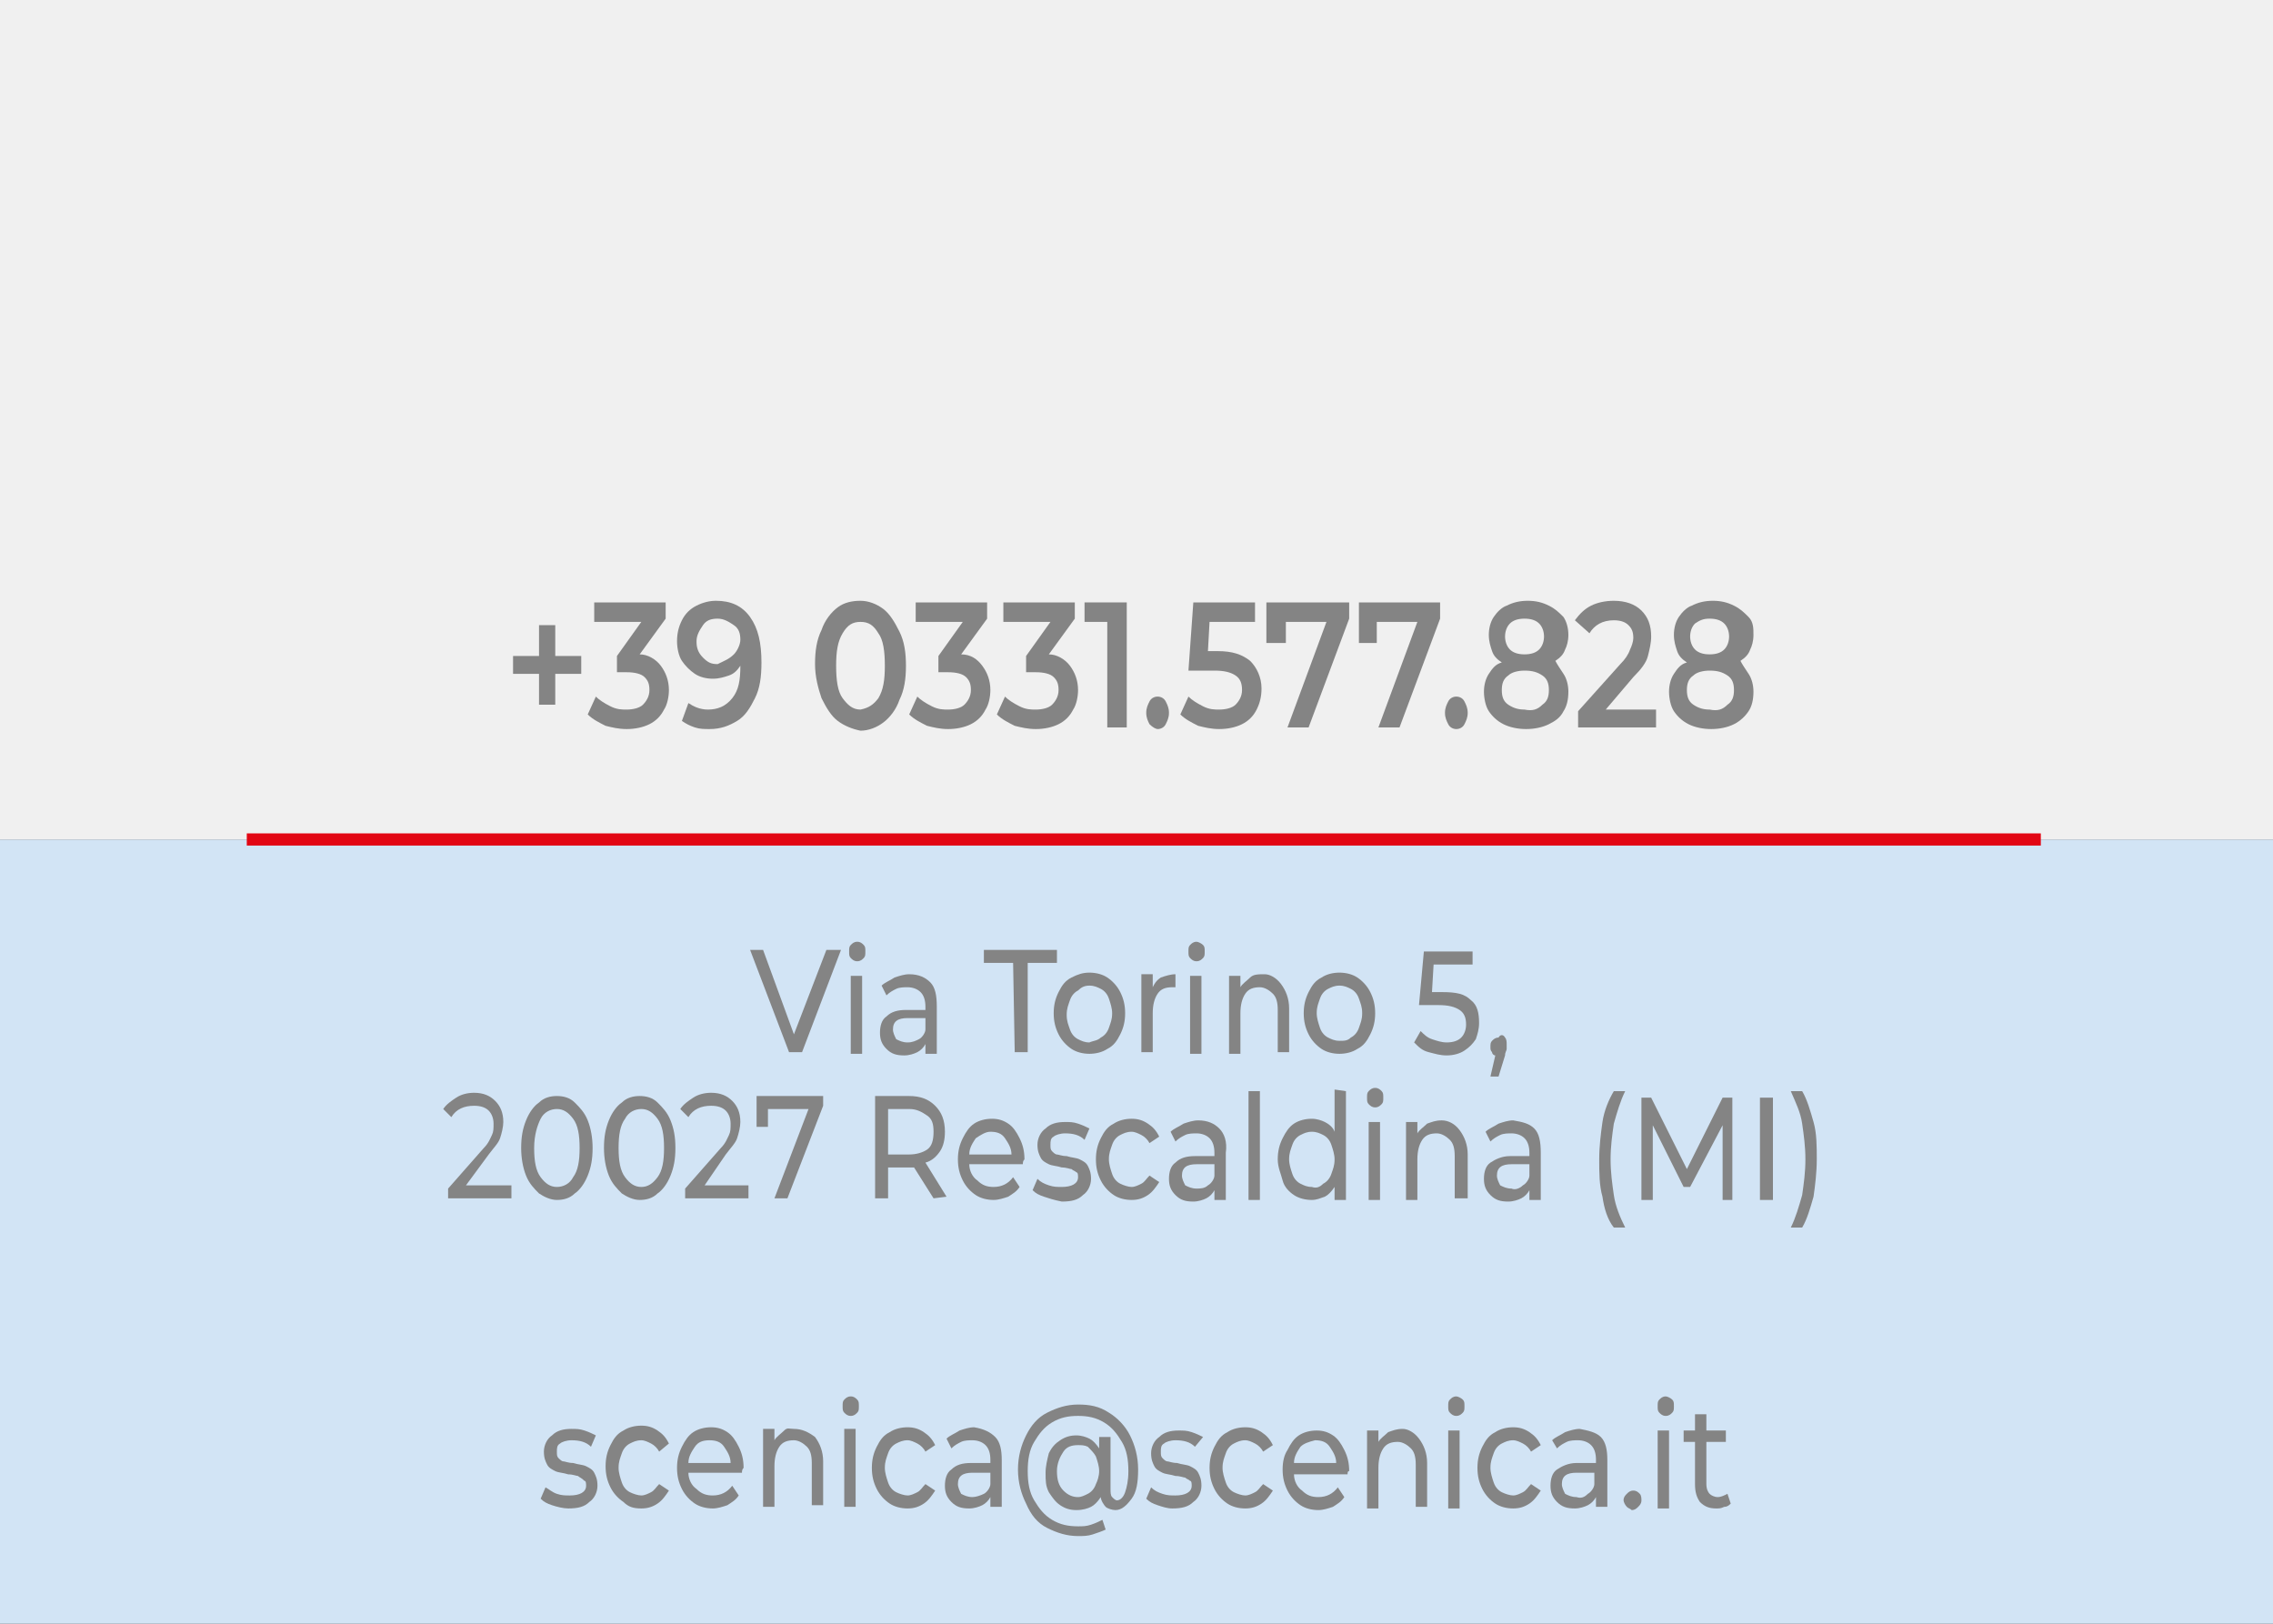 <?xml version="1.0" encoding="utf-8"?>
<!-- Generator: Adobe Illustrator 23.0.1, SVG Export Plug-In . SVG Version: 6.00 Build 0)  -->
<svg version="1.1" id="Livello_1" xmlns="http://www.w3.org/2000/svg" xmlns:xlink="http://www.w3.org/1999/xlink" x="0px" y="0px"
	 viewBox="0 0 140 100" style="enable-background:new 0 0 140 100;" xml:space="preserve">
<rect x="0" y="0" width="140" height="100" fill="#333333" stroke="none"/>
<style type="text/css">
	.st0{fill:#D2E4F5;}
	.st1{fill:#F0F0F0;}
	.st2{fill:none;stroke:#E20613;stroke-width:0.75;stroke-miterlimit:10;}
	.st3{enable-background:new    ;}
	.st4{fill:#848484;}
</style>
<g>
	<g>
		<rect y="51.7" class="st0" width="140" height="48.3"/>
		<rect class="st1" width="140" height="51.7"/>
		<line class="st2" x1="15.2" y1="51.7" x2="125.7" y2="51.7"/>
	</g>
</g>
<g>
	<g>
		<g class="st3">
			<path class="st4" d="M51.8,58.5l-2.4,6.3h-0.8l-2.4-6.3H47l1.9,5.2l2-5.2C50.9,58.5,51.8,58.5,51.8,58.5z"/>
			<path class="st4" d="M52.4,59c-0.1-0.1-0.1-0.2-0.1-0.4s0-0.3,0.1-0.4c0.1-0.1,0.2-0.2,0.4-0.2s0.3,0.1,0.4,0.2s0.1,0.2,0.1,0.4
				s0,0.3-0.1,0.4s-0.2,0.2-0.4,0.2S52.5,59.1,52.4,59z M52.4,60.1h0.7v4.8h-0.7V60.1z"/>
			<path class="st4" d="M57.3,60.5c0.3,0.3,0.4,0.8,0.4,1.5v2.9H57v-0.6c-0.1,0.2-0.3,0.4-0.5,0.5S56,65,55.7,65
				c-0.5,0-0.8-0.1-1.1-0.4s-0.4-0.6-0.4-1s0.1-0.8,0.4-1c0.3-0.3,0.7-0.4,1.2-0.4H57V62c0-0.4-0.1-0.7-0.3-0.9s-0.5-0.3-0.8-0.3
				c-0.2,0-0.5,0-0.7,0.1s-0.4,0.2-0.6,0.4l-0.3-0.6c0.2-0.2,0.5-0.3,0.8-0.5c0.3-0.1,0.6-0.2,0.9-0.2C56.6,60,57,60.2,57.3,60.5z
				 M56.6,64c0.2-0.1,0.4-0.4,0.4-0.6v-0.7h-1.1c-0.6,0-0.9,0.2-0.9,0.7c0,0.2,0.1,0.4,0.2,0.6c0.2,0.1,0.4,0.2,0.7,0.2
				S56.4,64.1,56.6,64z"/>
			<path class="st4" d="M62.4,59.3h-1.8v-0.8h4.5v0.8h-1.8v5.5h-0.8L62.4,59.3z"/>
			<path class="st4" d="M66,64.6c-0.3-0.2-0.6-0.5-0.8-0.9c-0.2-0.4-0.3-0.8-0.3-1.3s0.1-0.9,0.3-1.3s0.4-0.7,0.8-0.9
				s0.7-0.3,1.1-0.3s0.8,0.1,1.1,0.3c0.3,0.2,0.6,0.5,0.8,0.9s0.3,0.8,0.3,1.3s-0.1,0.9-0.3,1.3c-0.2,0.4-0.4,0.7-0.8,0.9
				c-0.3,0.2-0.7,0.3-1.1,0.3S66.3,64.8,66,64.6z M67.8,63.9c0.2-0.1,0.4-0.3,0.5-0.6s0.2-0.5,0.2-0.9c0-0.3-0.1-0.6-0.2-0.9
				c-0.1-0.3-0.3-0.5-0.5-0.6s-0.4-0.2-0.7-0.2s-0.5,0.1-0.7,0.3c-0.2,0.1-0.4,0.3-0.5,0.6s-0.2,0.5-0.2,0.9s0.1,0.6,0.2,0.9
				s0.3,0.5,0.5,0.6s0.4,0.2,0.7,0.2C67.3,64.1,67.6,64.1,67.8,63.9z"/>
			<path class="st4" d="M71.5,60.2c0.3-0.1,0.6-0.2,0.9-0.2v0.8c0,0-0.1,0-0.2,0c-0.4,0-0.7,0.1-0.9,0.4S71,61.9,71,62.4v2.4h-0.7
				V60H71v0.8C71.1,60.6,71.2,60.4,71.5,60.2z"/>
			<path class="st4" d="M73.3,59c-0.1-0.1-0.1-0.2-0.1-0.4s0-0.3,0.1-0.4c0.1-0.1,0.2-0.2,0.4-0.2c0.1,0,0.3,0.1,0.4,0.2
				c0.1,0.1,0.1,0.2,0.1,0.4s0,0.3-0.1,0.4s-0.2,0.2-0.4,0.2S73.4,59.1,73.3,59z M73.3,60.1H74v4.8h-0.7V60.1z"/>
			<path class="st4" d="M78.9,60.6c0.3,0.4,0.5,0.9,0.5,1.5v2.7h-0.7v-2.6c0-0.5-0.1-0.8-0.3-1c-0.2-0.2-0.5-0.4-0.8-0.4
				c-0.4,0-0.7,0.1-0.9,0.4c-0.2,0.3-0.3,0.7-0.3,1.2v2.5h-0.7v-4.8h0.7v0.7c0.1-0.2,0.4-0.4,0.6-0.6s0.5-0.2,0.9-0.2
				C78.2,60,78.6,60.2,78.9,60.6z"/>
			<path class="st4" d="M81.4,64.6c-0.3-0.2-0.6-0.5-0.8-0.9s-0.3-0.8-0.3-1.3s0.1-0.9,0.3-1.3c0.2-0.4,0.4-0.7,0.8-0.9
				c0.3-0.2,0.7-0.3,1.1-0.3s0.8,0.1,1.1,0.3s0.6,0.5,0.8,0.9c0.2,0.4,0.3,0.8,0.3,1.3s-0.1,0.9-0.3,1.3c-0.2,0.4-0.4,0.7-0.8,0.9
				c-0.3,0.2-0.7,0.3-1.1,0.3S81.7,64.8,81.4,64.6z M83.2,63.9c0.2-0.1,0.4-0.3,0.5-0.6s0.2-0.5,0.2-0.9s-0.1-0.6-0.2-0.9
				c-0.1-0.3-0.3-0.5-0.5-0.6s-0.4-0.2-0.7-0.2s-0.5,0.1-0.7,0.2c-0.2,0.1-0.4,0.3-0.5,0.6s-0.2,0.5-0.2,0.9c0,0.3,0.1,0.6,0.2,0.9
				s0.3,0.5,0.5,0.6s0.4,0.2,0.7,0.2S83,64.1,83.2,63.9z"/>
			<path class="st4" d="M90.6,61.6c0.4,0.3,0.5,0.8,0.5,1.4c0,0.4-0.1,0.7-0.2,1c-0.2,0.3-0.4,0.5-0.7,0.7c-0.3,0.2-0.7,0.3-1.1,0.3
				s-0.7-0.1-1.1-0.2s-0.6-0.3-0.9-0.6l0.4-0.7c0.2,0.2,0.4,0.4,0.7,0.5c0.3,0.1,0.6,0.2,0.9,0.2c0.4,0,0.7-0.1,0.9-0.3
				c0.2-0.2,0.3-0.5,0.3-0.8c0-0.4-0.1-0.7-0.4-0.9s-0.7-0.3-1.3-0.3h-1.2l0.3-3.3h3v0.8h-2.4l-0.1,1.7h0.6
				C89.7,61.1,90.2,61.2,90.6,61.6z"/>
			<path class="st4" d="M92.7,63.9c0.1,0.1,0.1,0.3,0.1,0.4s0,0.2,0,0.3s-0.1,0.2-0.1,0.4l-0.4,1.3h-0.5l0.3-1.3
				c-0.1,0-0.2-0.1-0.2-0.2c-0.1-0.1-0.1-0.2-0.1-0.3c0-0.2,0-0.3,0.1-0.4s0.2-0.2,0.4-0.2C92.4,63.7,92.6,63.7,92.7,63.9z"/>
		</g>
		<g class="st3">
			<path class="st4" d="M31.5,73v0.8h-3.9v-0.6l2.2-2.5c0.3-0.3,0.4-0.6,0.5-0.8c0.1-0.2,0.1-0.4,0.1-0.7c0-0.3-0.1-0.6-0.3-0.8
				c-0.2-0.2-0.5-0.3-0.9-0.3c-0.6,0-1.1,0.2-1.4,0.7l-0.5-0.5c0.2-0.3,0.5-0.5,0.8-0.7s0.7-0.3,1.1-0.3c0.6,0,1,0.2,1.3,0.5
				s0.5,0.7,0.5,1.3c0,0.3-0.1,0.7-0.2,1s-0.4,0.6-0.7,1L28.7,73H31.5z"/>
			<path class="st4" d="M33.2,73.5c-0.3-0.3-0.6-0.6-0.8-1.1s-0.3-1.1-0.3-1.7c0-0.7,0.1-1.2,0.3-1.7s0.5-0.9,0.8-1.1
				c0.3-0.3,0.7-0.4,1.1-0.4c0.4,0,0.8,0.1,1.1,0.4s0.6,0.6,0.8,1.1s0.3,1.1,0.3,1.7c0,0.7-0.1,1.2-0.3,1.7s-0.5,0.9-0.8,1.1
				c-0.3,0.3-0.7,0.4-1.1,0.4S33.5,73.7,33.2,73.5z M35.3,72.5c0.3-0.4,0.4-1,0.4-1.8s-0.1-1.4-0.4-1.8s-0.6-0.6-1-0.6
				s-0.8,0.2-1,0.6s-0.4,1-0.4,1.8s0.1,1.4,0.4,1.8s0.6,0.6,1,0.6C34.7,73.1,35.1,72.9,35.3,72.5z"/>
			<path class="st4" d="M38.3,73.5c-0.3-0.3-0.6-0.6-0.8-1.1s-0.3-1.1-0.3-1.7c0-0.7,0.1-1.2,0.3-1.7s0.5-0.9,0.8-1.1
				c0.3-0.3,0.7-0.4,1.1-0.4c0.4,0,0.8,0.1,1.1,0.4s0.6,0.6,0.8,1.1s0.3,1,0.3,1.7s-0.1,1.2-0.3,1.7s-0.5,0.9-0.8,1.1
				c-0.3,0.3-0.7,0.4-1.1,0.4S38.6,73.7,38.3,73.5z M40.5,72.5c0.3-0.4,0.4-1,0.4-1.8s-0.1-1.4-0.4-1.8c-0.3-0.4-0.6-0.6-1-0.6
				s-0.8,0.2-1,0.6c-0.3,0.4-0.4,1-0.4,1.8s0.1,1.4,0.4,1.8c0.3,0.4,0.6,0.6,1,0.6C39.9,73.1,40.2,72.9,40.5,72.5z"/>
			<path class="st4" d="M46.1,73v0.8h-3.9v-0.6l2.2-2.5c0.3-0.3,0.4-0.6,0.5-0.8c0.1-0.2,0.1-0.4,0.1-0.7c0-0.3-0.1-0.6-0.3-0.8
				c-0.2-0.2-0.5-0.3-0.9-0.3c-0.6,0-1.1,0.2-1.4,0.7l-0.5-0.5c0.2-0.3,0.5-0.5,0.8-0.7s0.7-0.3,1.1-0.3c0.6,0,1,0.2,1.3,0.5
				s0.5,0.7,0.5,1.3c0,0.3-0.1,0.7-0.2,1c-0.1,0.3-0.4,0.6-0.7,1L43.4,73H46.1z"/>
			<path class="st4" d="M50.7,67.5v0.6l-2.2,5.7h-0.8l2.1-5.5h-2.5v1.1h-0.7v-1.9L50.7,67.5z"/>
			<path class="st4" d="M57.5,73.8l-1.2-1.9c-0.1,0-0.3,0-0.3,0h-1.3v1.9h-0.8v-6.3H56c0.7,0,1.2,0.2,1.6,0.6s0.6,0.9,0.6,1.6
				c0,0.5-0.1,0.9-0.3,1.2c-0.2,0.3-0.5,0.6-0.9,0.7l1.3,2.1L57.5,73.8z M57.1,70.8c0.3-0.2,0.4-0.6,0.4-1.1s-0.1-0.8-0.4-1
				c-0.3-0.2-0.6-0.4-1.1-0.4h-1.3v2.8H56C56.4,71.1,56.8,71,57.1,70.8z"/>
			<path class="st4" d="M63,71.7h-3.3c0,0.4,0.2,0.8,0.5,1c0.3,0.3,0.6,0.4,1,0.4c0.5,0,0.9-0.2,1.2-0.6l0.4,0.6
				c-0.2,0.3-0.4,0.4-0.7,0.6c-0.3,0.1-0.6,0.2-0.9,0.2c-0.4,0-0.8-0.1-1.1-0.3c-0.3-0.2-0.6-0.5-0.8-0.9S59,71.9,59,71.4
				s0.1-0.9,0.3-1.3s0.4-0.7,0.7-0.9c0.3-0.2,0.7-0.3,1.1-0.3s0.7,0.1,1,0.3c0.3,0.2,0.5,0.5,0.7,0.9s0.3,0.8,0.3,1.3
				C63,71.5,63,71.6,63,71.7z M60.1,70.1c-0.2,0.3-0.4,0.6-0.4,1h2.6c0-0.4-0.2-0.7-0.4-1s-0.5-0.4-0.9-0.4
				C60.7,69.7,60.4,69.9,60.1,70.1z"/>
			<path class="st4" d="M64.3,73.7c-0.3-0.1-0.5-0.2-0.7-0.4l0.3-0.7c0.2,0.2,0.4,0.3,0.7,0.4c0.3,0.1,0.5,0.1,0.8,0.1
				c0.6,0,1-0.2,1-0.6c0-0.1,0-0.3-0.1-0.3c-0.1-0.1-0.2-0.1-0.3-0.2c-0.1,0-0.3-0.1-0.6-0.1c-0.3-0.1-0.6-0.1-0.8-0.2
				s-0.4-0.2-0.5-0.4c-0.1-0.2-0.2-0.4-0.2-0.8s0.2-0.8,0.5-1c0.3-0.3,0.7-0.4,1.2-0.4c0.3,0,0.5,0,0.8,0.1s0.5,0.2,0.7,0.3
				l-0.3,0.7c-0.3-0.3-0.7-0.4-1.2-0.4c-0.3,0-0.6,0.1-0.7,0.2c-0.2,0.1-0.2,0.3-0.2,0.5s0,0.3,0.1,0.4s0.2,0.2,0.3,0.2
				c0.1,0,0.3,0.1,0.6,0.1c0.3,0.1,0.6,0.1,0.8,0.2c0.2,0.1,0.4,0.2,0.5,0.4s0.2,0.4,0.2,0.8s-0.2,0.8-0.5,1
				C66.4,73.9,66,74,65.4,74C64.9,73.9,64.6,73.8,64.3,73.7z"/>
			<path class="st4" d="M68.6,73.6c-0.3-0.2-0.6-0.5-0.8-0.9c-0.2-0.4-0.3-0.8-0.3-1.3s0.1-0.9,0.3-1.3c0.2-0.4,0.4-0.7,0.8-0.9
				c0.3-0.2,0.7-0.3,1.1-0.3s0.7,0.1,1,0.3c0.3,0.2,0.5,0.4,0.7,0.8l-0.6,0.4c-0.1-0.2-0.3-0.4-0.5-0.5s-0.4-0.2-0.6-0.2
				c-0.3,0-0.5,0.1-0.7,0.2s-0.4,0.3-0.5,0.6c-0.1,0.3-0.2,0.5-0.2,0.9c0,0.3,0.1,0.6,0.2,0.9s0.3,0.5,0.5,0.6s0.5,0.2,0.7,0.2
				s0.4-0.1,0.6-0.2s0.3-0.3,0.5-0.5l0.6,0.4c-0.2,0.3-0.4,0.6-0.7,0.8c-0.3,0.2-0.6,0.3-1,0.3S68.9,73.8,68.6,73.6z"/>
			<path class="st4" d="M75.1,69.5c0.3,0.3,0.5,0.8,0.4,1.5v2.9h-0.7v-0.6c-0.1,0.2-0.3,0.4-0.5,0.5S73.8,74,73.5,74
				c-0.5,0-0.8-0.1-1.1-0.4c-0.3-0.3-0.4-0.6-0.4-1s0.1-0.8,0.4-1c0.3-0.3,0.7-0.4,1.2-0.4h1.2V71c0-0.4-0.1-0.7-0.3-0.9
				c-0.2-0.2-0.5-0.3-0.8-0.3c-0.2,0-0.5,0-0.7,0.1s-0.4,0.2-0.6,0.4l-0.3-0.6c0.2-0.2,0.5-0.3,0.8-0.5c0.3-0.1,0.6-0.2,0.9-0.2
				C74.4,69,74.8,69.2,75.1,69.5z M74.4,73c0.2-0.1,0.4-0.4,0.4-0.6v-0.7h-1.1c-0.6,0-0.9,0.2-0.9,0.7c0,0.2,0.1,0.4,0.2,0.6
				c0.2,0.1,0.4,0.2,0.7,0.2C73.9,73.2,74.2,73.2,74.4,73z"/>
			<path class="st4" d="M76.9,67.2h0.7v6.7h-0.7V67.2z"/>
			<path class="st4" d="M82.9,67.2v6.7h-0.7v-0.8c-0.2,0.3-0.4,0.5-0.6,0.6c-0.3,0.1-0.5,0.2-0.8,0.2c-0.4,0-0.8-0.1-1.1-0.3
				c-0.3-0.2-0.6-0.5-0.7-0.9s-0.3-0.8-0.3-1.3s0.1-0.9,0.3-1.3c0.2-0.4,0.4-0.7,0.7-0.9c0.3-0.2,0.7-0.3,1.1-0.3
				c0.3,0,0.6,0.1,0.8,0.2c0.2,0.1,0.5,0.3,0.6,0.6v-2.6L82.9,67.2z M81.5,72.9c0.2-0.1,0.4-0.3,0.5-0.6s0.2-0.5,0.2-0.9
				c0-0.3-0.1-0.6-0.2-0.9s-0.3-0.5-0.5-0.6s-0.4-0.2-0.7-0.2c-0.3,0-0.5,0.1-0.7,0.2s-0.4,0.3-0.5,0.6c-0.1,0.3-0.2,0.5-0.2,0.9
				c0,0.3,0.1,0.6,0.2,0.9s0.3,0.5,0.5,0.6s0.4,0.2,0.7,0.2C81.1,73.2,81.3,73.1,81.5,72.9z"/>
			<path class="st4" d="M84.3,68c-0.1-0.1-0.1-0.2-0.1-0.4c0-0.2,0-0.3,0.1-0.4s0.2-0.2,0.4-0.2s0.3,0.1,0.4,0.2s0.1,0.2,0.1,0.4
				c0,0.2,0,0.3-0.1,0.4s-0.2,0.2-0.4,0.2S84.4,68.1,84.3,68z M84.3,69.1H85v4.8h-0.7V69.1z"/>
			<path class="st4" d="M89.9,69.6c0.3,0.4,0.5,0.9,0.5,1.5v2.7h-0.8v-2.6c0-0.5-0.1-0.8-0.3-1c-0.2-0.2-0.5-0.4-0.8-0.4
				c-0.4,0-0.7,0.1-0.9,0.4c-0.2,0.3-0.3,0.7-0.3,1.2v2.5h-0.7v-4.8h0.7v0.7c0.1-0.2,0.4-0.4,0.6-0.6c0.3-0.1,0.5-0.2,0.9-0.2
				C89.2,69,89.6,69.2,89.9,69.6z"/>
			<path class="st4" d="M94.5,69.5c0.3,0.3,0.4,0.8,0.4,1.5v2.9h-0.7v-0.6c-0.1,0.2-0.3,0.4-0.5,0.5S93.2,74,92.9,74
				c-0.5,0-0.8-0.1-1.1-0.4c-0.3-0.3-0.4-0.6-0.4-1s0.1-0.8,0.4-1s0.7-0.4,1.2-0.4h1.2V71c0-0.4-0.1-0.7-0.3-0.9
				c-0.2-0.2-0.5-0.3-0.8-0.3c-0.2,0-0.5,0-0.7,0.1s-0.4,0.2-0.6,0.4l-0.3-0.6c0.2-0.2,0.5-0.3,0.8-0.5c0.3-0.1,0.6-0.2,0.9-0.2
				C93.8,69.1,94.2,69.2,94.5,69.5z M93.8,73c0.2-0.1,0.4-0.4,0.4-0.6v-0.7h-1.1c-0.6,0-0.9,0.2-0.9,0.7c0,0.2,0.1,0.4,0.2,0.6
				c0.2,0.1,0.4,0.2,0.7,0.2C93.3,73.3,93.6,73.2,93.8,73z"/>
			<path class="st4" d="M98.7,73.7c-0.2-0.7-0.2-1.5-0.2-2.3s0.1-1.6,0.2-2.3s0.4-1.4,0.7-1.9h0.7c-0.3,0.6-0.5,1.3-0.7,2
				c-0.1,0.7-0.2,1.4-0.2,2.2c0,0.8,0.1,1.5,0.2,2.2s0.4,1.4,0.7,2h-0.7C99,75.1,98.8,74.4,98.7,73.7z"/>
			<path class="st4" d="M106.1,73.9v-4.6l-2,3.8h-0.4l-1.9-3.8v4.6h-0.7v-6.3h0.6l2.2,4.4l2.2-4.4h0.6v6.3H106.1z"/>
			<path class="st4" d="M108.4,67.6h0.8v6.3h-0.8V67.6z"/>
			<path class="st4" d="M110.3,75.6c0.3-0.6,0.5-1.3,0.7-2c0.1-0.7,0.2-1.4,0.2-2.2s-0.1-1.5-0.2-2.2s-0.4-1.3-0.7-2h0.7
				c0.3,0.5,0.5,1.2,0.7,1.9c0.2,0.7,0.2,1.5,0.2,2.3s-0.1,1.6-0.2,2.3c-0.2,0.7-0.4,1.4-0.7,1.9L110.3,75.6z"/>
		</g>
	</g>
	<g class="st3">
		<path class="st4" d="M34,92.7c-0.3-0.1-0.5-0.2-0.7-0.4l0.3-0.7c0.2,0.1,0.4,0.3,0.7,0.4s0.5,0.1,0.8,0.1c0.6,0,1-0.2,1-0.6
			c0-0.1,0-0.3-0.1-0.3c-0.2-0.2-0.3-0.2-0.4-0.3c-0.1,0-0.3-0.1-0.6-0.1c-0.3-0.1-0.6-0.1-0.8-0.2s-0.4-0.2-0.5-0.4
			c-0.1-0.2-0.2-0.4-0.2-0.8s0.2-0.8,0.5-1c0.3-0.3,0.7-0.4,1.2-0.4c0.3,0,0.5,0,0.8,0.1s0.5,0.2,0.7,0.3l-0.3,0.7
			c-0.3-0.3-0.7-0.4-1.2-0.4c-0.3,0-0.6,0.1-0.7,0.2c-0.2,0.1-0.2,0.3-0.2,0.5s0,0.3,0.1,0.4s0.2,0.2,0.3,0.2s0.3,0.1,0.6,0.1
			c0.3,0.1,0.6,0.1,0.8,0.2s0.4,0.2,0.5,0.4c0.1,0.2,0.2,0.4,0.2,0.8s-0.2,0.8-0.5,1c-0.3,0.3-0.7,0.4-1.3,0.4
			C34.7,92.9,34.3,92.8,34,92.7z"/>
		<path class="st4" d="M38.4,92.5c-0.3-0.2-0.6-0.5-0.8-0.9s-0.3-0.8-0.3-1.3s0.1-0.9,0.3-1.3s0.4-0.7,0.8-0.9
			c0.3-0.2,0.7-0.3,1.1-0.3c0.4,0,0.7,0.1,1,0.3c0.3,0.2,0.5,0.4,0.7,0.8l-0.6,0.5c-0.1-0.2-0.3-0.4-0.5-0.5s-0.4-0.2-0.6-0.2
			c-0.3,0-0.5,0.1-0.7,0.2s-0.4,0.3-0.5,0.6c-0.1,0.3-0.2,0.5-0.2,0.9c0,0.3,0.1,0.6,0.2,0.9c0.1,0.3,0.3,0.5,0.5,0.6
			s0.5,0.2,0.7,0.2s0.4-0.1,0.6-0.2c0.2-0.1,0.3-0.3,0.5-0.5l0.6,0.4c-0.2,0.3-0.4,0.6-0.7,0.8c-0.3,0.2-0.6,0.3-1,0.3
			C39,92.9,38.7,92.8,38.4,92.5z"/>
		<path class="st4" d="M45.7,90.7h-3.3c0,0.4,0.2,0.8,0.5,1c0.3,0.3,0.6,0.4,1,0.4c0.5,0,0.9-0.2,1.2-0.6l0.4,0.6
			c-0.2,0.3-0.4,0.4-0.7,0.6c-0.3,0.1-0.6,0.2-0.9,0.2c-0.4,0-0.8-0.1-1.1-0.3c-0.3-0.2-0.6-0.5-0.8-0.9s-0.3-0.8-0.3-1.3
			s0.1-0.9,0.3-1.3s0.4-0.7,0.7-0.9c0.3-0.2,0.7-0.3,1.1-0.3s0.7,0.1,1,0.3s0.5,0.5,0.7,0.9s0.3,0.8,0.3,1.3
			C45.7,90.5,45.7,90.6,45.7,90.7z M42.8,89.1c-0.2,0.3-0.4,0.6-0.4,1H45c0-0.4-0.2-0.7-0.4-1s-0.5-0.4-0.9-0.4
			C43.3,88.7,43,88.8,42.8,89.1z"/>
		<path class="st4" d="M50.2,88.5c0.3,0.4,0.5,0.9,0.5,1.5v2.7H50v-2.6c0-0.5-0.1-0.8-0.3-1s-0.5-0.4-0.8-0.4
			c-0.4,0-0.7,0.1-0.9,0.4s-0.3,0.7-0.3,1.2v2.5H47V88h0.7v0.7c0.1-0.2,0.4-0.4,0.6-0.6s0.3-0.1,0.6-0.1
			C49.4,88,49.8,88.2,50.2,88.5z"/>
		<path class="st4" d="M52,87c-0.1-0.1-0.1-0.2-0.1-0.4s0-0.3,0.1-0.4s0.2-0.2,0.4-0.2s0.3,0.1,0.4,0.2c0.1,0.1,0.1,0.2,0.1,0.4
			c0,0.2,0,0.3-0.1,0.4s-0.2,0.2-0.4,0.2S52.1,87.1,52,87z M52,88h0.7v4.8H52V88z"/>
		<path class="st4" d="M54.8,92.6c-0.3-0.2-0.6-0.5-0.8-0.9s-0.3-0.8-0.3-1.3s0.1-0.9,0.3-1.3s0.4-0.7,0.8-0.9
			c0.3-0.2,0.7-0.3,1.1-0.3c0.4,0,0.7,0.1,1,0.3c0.3,0.2,0.5,0.4,0.7,0.8L57,89.4c-0.1-0.2-0.3-0.4-0.5-0.5s-0.4-0.2-0.6-0.2
			c-0.3,0-0.5,0.1-0.7,0.2s-0.4,0.3-0.5,0.6c-0.1,0.3-0.2,0.5-0.2,0.9c0,0.3,0.1,0.6,0.2,0.9c0.1,0.3,0.3,0.5,0.5,0.6
			s0.5,0.2,0.7,0.2s0.4-0.1,0.6-0.2c0.2-0.1,0.3-0.3,0.5-0.5l0.6,0.4c-0.2,0.3-0.4,0.6-0.7,0.8c-0.3,0.2-0.6,0.3-1,0.3
			C55.5,92.9,55.1,92.8,54.8,92.6z"/>
		<path class="st4" d="M61.3,88.5c0.3,0.3,0.4,0.8,0.4,1.4v2.9H61v-0.6c-0.1,0.2-0.3,0.4-0.5,0.5s-0.5,0.2-0.8,0.2
			c-0.5,0-0.8-0.1-1.1-0.4s-0.4-0.6-0.4-1s0.1-0.8,0.4-1c0.3-0.3,0.7-0.4,1.2-0.4H61v-0.2c0-0.4-0.1-0.7-0.3-0.9
			c-0.2-0.2-0.5-0.3-0.8-0.3c-0.2,0-0.5,0-0.7,0.1s-0.4,0.2-0.6,0.4l-0.3-0.6c0.2-0.2,0.5-0.3,0.8-0.5c0.3-0.1,0.6-0.2,0.9-0.2
			C60.6,88,61,88.2,61.3,88.5z M60.6,92c0.2-0.1,0.4-0.4,0.4-0.6v-0.7h-1.1c-0.6,0-0.9,0.2-0.9,0.7c0,0.2,0.1,0.4,0.2,0.6
			c0.2,0.1,0.4,0.2,0.7,0.2C60.1,92.2,60.4,92.1,60.6,92z"/>
		<path class="st4" d="M68.3,87c0.5,0.3,1,0.8,1.3,1.4s0.5,1.3,0.5,2.1c0,0.8-0.1,1.4-0.4,1.8s-0.6,0.7-1,0.7
			c-0.2,0-0.5-0.1-0.6-0.2s-0.3-0.4-0.3-0.6c-0.2,0.3-0.4,0.5-0.6,0.6S66.7,93,66.3,93s-0.7-0.1-1-0.3s-0.5-0.5-0.7-0.8
			c-0.2-0.4-0.2-0.7-0.2-1.2c0-0.4,0.1-0.8,0.2-1.2c0.2-0.4,0.4-0.6,0.7-0.8c0.3-0.2,0.6-0.3,1-0.3c0.3,0,0.6,0.1,0.8,0.2
			c0.2,0.1,0.4,0.3,0.6,0.6v-0.7h0.7v3.2c0,0.2,0,0.4,0.1,0.5s0.2,0.2,0.3,0.2c0.2,0,0.4-0.2,0.5-0.5s0.2-0.7,0.2-1.3
			c0-0.7-0.1-1.3-0.4-1.8s-0.6-0.9-1.1-1.2c-0.5-0.3-1-0.4-1.6-0.4s-1.1,0.1-1.6,0.4s-0.8,0.7-1.1,1.2c-0.3,0.5-0.4,1.1-0.4,1.8
			c0,0.7,0.1,1.3,0.4,1.8c0.3,0.5,0.6,0.9,1.1,1.2c0.5,0.3,1,0.4,1.6,0.4c0.3,0,0.5,0,0.8-0.1s0.5-0.2,0.7-0.3l0.2,0.6
			c-0.2,0.1-0.5,0.2-0.8,0.3c-0.3,0.1-0.6,0.1-0.9,0.1c-0.7,0-1.3-0.2-1.9-0.5c-0.6-0.3-1-0.8-1.3-1.5c-0.3-0.6-0.5-1.3-0.5-2.1
			c0-0.8,0.2-1.5,0.5-2.1s0.7-1.1,1.3-1.4c0.6-0.3,1.2-0.5,1.9-0.5C67.1,86.5,67.7,86.6,68.3,87z M67,92c0.2-0.1,0.4-0.3,0.5-0.6
			c0.1-0.2,0.2-0.5,0.2-0.8s-0.1-0.6-0.2-0.9c-0.1-0.2-0.3-0.4-0.5-0.6C66.8,89,66.6,89,66.4,89c-0.4,0-0.7,0.1-0.9,0.4
			c-0.2,0.3-0.4,0.7-0.4,1.2s0.1,0.9,0.4,1.2s0.6,0.4,0.9,0.4C66.6,92.2,66.8,92.1,67,92z"/>
		<path class="st4" d="M71.3,92.7c-0.3-0.1-0.5-0.2-0.7-0.4l0.3-0.7c0.2,0.2,0.4,0.3,0.7,0.4c0.3,0.1,0.5,0.1,0.8,0.1
			c0.6,0,1-0.2,1-0.6c0-0.1,0-0.3-0.1-0.3c-0.1-0.1-0.2-0.1-0.3-0.2c-0.1,0-0.3-0.1-0.6-0.1c-0.3-0.1-0.6-0.1-0.8-0.2
			s-0.4-0.2-0.5-0.4c-0.1-0.2-0.2-0.4-0.2-0.8s0.2-0.8,0.5-1c0.3-0.3,0.7-0.4,1.2-0.4c0.3,0,0.5,0,0.8,0.1s0.5,0.2,0.7,0.3l-0.5,0.6
			c-0.3-0.3-0.7-0.4-1.2-0.4c-0.3,0-0.6,0.1-0.7,0.2c-0.2,0.1-0.2,0.3-0.2,0.5s0,0.3,0.1,0.4s0.2,0.2,0.3,0.2c0.1,0,0.3,0.1,0.6,0.1
			c0.3,0.1,0.6,0.1,0.8,0.2c0.2,0.1,0.4,0.2,0.5,0.4c0.1,0.2,0.2,0.4,0.2,0.8s-0.2,0.8-0.5,1c-0.3,0.3-0.7,0.4-1.3,0.4
			C71.9,92.9,71.6,92.8,71.3,92.7z"/>
		<path class="st4" d="M75.6,92.6c-0.3-0.2-0.6-0.5-0.8-0.9c-0.2-0.4-0.3-0.8-0.3-1.3s0.1-0.9,0.3-1.3c0.2-0.4,0.4-0.7,0.8-0.9
			c0.3-0.2,0.7-0.3,1.1-0.3s0.7,0.1,1,0.3c0.3,0.2,0.5,0.4,0.7,0.8l-0.6,0.4c-0.1-0.2-0.3-0.4-0.5-0.5s-0.4-0.2-0.6-0.2
			c-0.3,0-0.5,0.1-0.7,0.2s-0.4,0.3-0.5,0.6c-0.1,0.3-0.2,0.5-0.2,0.9c0,0.3,0.1,0.6,0.2,0.9s0.3,0.5,0.5,0.6s0.5,0.2,0.7,0.2
			s0.4-0.1,0.6-0.2s0.3-0.3,0.5-0.5l0.6,0.4c-0.2,0.3-0.4,0.6-0.7,0.8c-0.3,0.2-0.6,0.3-1,0.3S75.9,92.8,75.6,92.6z"/>
		<path class="st4" d="M83,90.8h-3.3c0,0.4,0.2,0.8,0.5,1c0.3,0.3,0.6,0.4,1,0.4c0.5,0,0.9-0.2,1.2-0.6l0.4,0.6
			c-0.2,0.3-0.4,0.4-0.7,0.6c-0.3,0.1-0.6,0.2-0.9,0.2c-0.4,0-0.8-0.1-1.1-0.3c-0.3-0.2-0.6-0.5-0.8-0.9C79.1,91.4,79,91,79,90.5
			s0.1-0.9,0.3-1.2c0.2-0.4,0.4-0.7,0.7-0.9c0.3-0.2,0.7-0.3,1.1-0.3s0.7,0.1,1,0.3c0.3,0.2,0.5,0.5,0.7,0.9s0.3,0.8,0.3,1.3
			C83,90.6,83,90.7,83,90.8z M80.1,89.1c-0.2,0.3-0.4,0.6-0.4,1h2.6c0-0.4-0.2-0.7-0.4-1c-0.2-0.3-0.5-0.4-0.9-0.4
			C80.6,88.8,80.3,88.9,80.1,89.1z"/>
		<path class="st4" d="M87.4,88.6c0.3,0.4,0.5,0.9,0.5,1.5v2.7h-0.7v-2.6c0-0.5-0.1-0.8-0.3-1s-0.5-0.4-0.8-0.4
			c-0.4,0-0.7,0.1-0.9,0.4c-0.2,0.3-0.3,0.7-0.3,1.2v2.5h-0.7v-4.8h0.7v0.7c0.1-0.2,0.4-0.4,0.6-0.6c0.3-0.1,0.5-0.2,0.9-0.2
			C86.7,88,87.1,88.2,87.4,88.6z"/>
		<path class="st4" d="M89.3,87c-0.1-0.1-0.1-0.2-0.1-0.4c0-0.2,0-0.3,0.1-0.4s0.2-0.2,0.4-0.2c0.1,0,0.3,0.1,0.4,0.2
			s0.1,0.2,0.1,0.4c0,0.2,0,0.3-0.1,0.4s-0.2,0.2-0.4,0.2C89.5,87.2,89.4,87.1,89.3,87z M89.2,88.1h0.7v4.8h-0.7V88.1z"/>
		<path class="st4" d="M92.1,92.6c-0.3-0.2-0.6-0.5-0.8-0.9c-0.2-0.4-0.3-0.8-0.3-1.3s0.1-0.9,0.3-1.3s0.4-0.7,0.8-0.9
			c0.3-0.2,0.7-0.3,1.1-0.3s0.7,0.1,1,0.3c0.3,0.2,0.5,0.4,0.7,0.8l-0.6,0.4c-0.1-0.2-0.3-0.4-0.5-0.5s-0.4-0.2-0.6-0.2
			c-0.3,0-0.5,0.1-0.7,0.2s-0.4,0.3-0.5,0.6c-0.1,0.3-0.2,0.5-0.2,0.9c0,0.3,0.1,0.6,0.2,0.9s0.3,0.5,0.5,0.6s0.5,0.2,0.7,0.2
			s0.4-0.1,0.6-0.2s0.3-0.3,0.5-0.5l0.6,0.4c-0.2,0.3-0.4,0.6-0.7,0.8c-0.3,0.2-0.6,0.3-1,0.3S92.4,92.8,92.1,92.6z"/>
		<path class="st4" d="M98.6,88.5c0.3,0.3,0.4,0.8,0.4,1.4v2.9h-0.7v-0.6c-0.1,0.2-0.3,0.4-0.5,0.5s-0.5,0.2-0.8,0.2
			c-0.5,0-0.8-0.1-1.1-0.4c-0.3-0.3-0.4-0.6-0.4-1s0.1-0.8,0.4-1s0.7-0.4,1.2-0.4h1.2v-0.2c0-0.4-0.1-0.7-0.3-0.9
			c-0.2-0.2-0.5-0.3-0.8-0.3c-0.2,0-0.5,0-0.7,0.1s-0.4,0.2-0.6,0.4l-0.3-0.5c0.2-0.2,0.5-0.3,0.8-0.5c0.3-0.1,0.6-0.2,0.9-0.2
			C97.8,88.1,98.3,88.2,98.6,88.5z M97.8,92c0.2-0.1,0.4-0.4,0.4-0.6v-0.7h-1.1c-0.6,0-0.9,0.2-0.9,0.7c0,0.2,0.1,0.4,0.2,0.6
			c0.2,0.1,0.4,0.2,0.7,0.2C97.4,92.3,97.6,92.2,97.8,92z"/>
		<path class="st4" d="M100.2,92.8c-0.1-0.1-0.2-0.3-0.2-0.4c0-0.2,0.1-0.3,0.2-0.4s0.2-0.2,0.4-0.2s0.3,0.1,0.4,0.2
			s0.1,0.3,0.1,0.4c0,0.2-0.1,0.3-0.2,0.4s-0.2,0.2-0.4,0.2C100.4,92.9,100.3,92.9,100.2,92.8z"/>
		<path class="st4" d="M102.2,87c-0.1-0.1-0.1-0.2-0.1-0.4c0-0.2,0-0.3,0.1-0.4s0.2-0.2,0.4-0.2c0.1,0,0.3,0.1,0.4,0.2
			s0.1,0.2,0.1,0.4c0,0.2,0,0.3-0.1,0.4s-0.2,0.2-0.4,0.2C102.4,87.2,102.3,87.1,102.2,87z M102.1,88.1h0.7v4.8h-0.7V88.1z"/>
		<path class="st4" d="M106.6,92.6c-0.1,0.1-0.2,0.2-0.4,0.2c-0.2,0.1-0.3,0.1-0.5,0.1c-0.4,0-0.7-0.1-1-0.4
			c-0.2-0.3-0.3-0.6-0.3-1.1v-2.6h-0.7v-0.7h0.7v-1h0.7v1h1.2v0.7h-1.2v2.6c0,0.3,0.1,0.5,0.2,0.6s0.3,0.2,0.5,0.2s0.4-0.1,0.6-0.2
			L106.6,92.6z"/>
	</g>
</g>
<g class="st3">
	<path class="st4" d="M35.8,41.5h-1.6v1.9h-1v-1.9h-1.6v-1.1h1.6v-1.9h1v1.9h1.6V41.5z"/>
	<path class="st4" d="M40.7,41c0.3,0.4,0.5,0.9,0.5,1.5c0,0.4-0.1,0.9-0.3,1.2c-0.2,0.4-0.5,0.7-0.9,0.9s-0.9,0.3-1.4,0.3
		c-0.5,0-0.9-0.1-1.3-0.2c-0.4-0.2-0.8-0.4-1.1-0.7l0.5-1.1c0.2,0.2,0.5,0.4,0.9,0.6s0.7,0.2,1,0.2c0.4,0,0.8-0.1,1-0.3
		c0.2-0.2,0.4-0.5,0.4-0.9s-0.1-0.6-0.3-0.8c-0.2-0.2-0.6-0.3-1.1-0.3H38v-1l1.5-2.1h-2.9v-1.2h4.4v1l-1.6,2.2
		C39.9,40.3,40.4,40.6,40.7,41z"/>
	<path class="st4" d="M46.2,38c0.5,0.7,0.7,1.6,0.7,2.8c0,0.9-0.1,1.6-0.4,2.2c-0.3,0.6-0.6,1.1-1.1,1.4c-0.5,0.3-1,0.5-1.7,0.5
		c-0.3,0-0.6,0-0.9-0.1c-0.3-0.1-0.5-0.2-0.8-0.4l0.4-1.1c0.3,0.2,0.7,0.4,1.2,0.4c0.6,0,1.1-0.2,1.5-0.7c0.4-0.5,0.5-1.1,0.5-2v0
		c-0.2,0.3-0.4,0.5-0.7,0.6s-0.6,0.2-1,0.2c-0.4,0-0.8-0.1-1.1-0.3s-0.6-0.5-0.8-0.8s-0.3-0.8-0.3-1.2c0-0.5,0.1-0.9,0.3-1.3
		c0.2-0.4,0.5-0.7,0.9-0.9c0.4-0.2,0.8-0.3,1.2-0.3C45,37,45.7,37.3,46.2,38z M45.2,40.3c0.2-0.2,0.4-0.6,0.4-0.9
		c0-0.4-0.1-0.7-0.4-0.9s-0.6-0.4-1-0.4c-0.4,0-0.7,0.1-0.9,0.4s-0.4,0.6-0.4,1c0,0.4,0.1,0.7,0.4,1s0.5,0.4,0.9,0.4
		C44.6,40.7,44.9,40.6,45.2,40.3z"/>
	<path class="st4" d="M51.6,44.4c-0.4-0.3-0.7-0.8-1-1.4c-0.2-0.6-0.4-1.3-0.4-2.1s0.1-1.5,0.4-2.1c0.2-0.6,0.6-1.1,1-1.4
		C52,37.1,52.5,37,53,37c0.5,0,1,0.2,1.4,0.5c0.4,0.3,0.7,0.8,1,1.4s0.4,1.3,0.4,2.1s-0.1,1.5-0.4,2.1c-0.2,0.6-0.6,1.1-1,1.4
		c-0.4,0.3-0.9,0.5-1.4,0.5C52.5,44.9,52,44.7,51.6,44.4z M54.1,43c0.3-0.5,0.4-1.1,0.4-2s-0.1-1.6-0.4-2c-0.3-0.5-0.6-0.7-1.1-0.7
		c-0.5,0-0.8,0.2-1.1,0.7c-0.3,0.5-0.4,1.1-0.4,2s0.1,1.6,0.4,2s0.6,0.7,1.1,0.7C53.5,43.6,53.8,43.4,54.1,43z"/>
	<path class="st4" d="M60.5,41c0.3,0.4,0.5,0.9,0.5,1.5c0,0.4-0.1,0.9-0.3,1.2c-0.2,0.4-0.5,0.7-0.9,0.9s-0.9,0.3-1.4,0.3
		c-0.5,0-0.9-0.1-1.3-0.2c-0.4-0.2-0.8-0.4-1.1-0.7l0.5-1.1c0.2,0.2,0.5,0.4,0.9,0.6s0.7,0.2,1,0.2c0.4,0,0.8-0.1,1-0.3
		c0.2-0.2,0.4-0.5,0.4-0.9s-0.1-0.6-0.3-0.8c-0.2-0.2-0.6-0.3-1.1-0.3h-0.6v-1l1.5-2.1h-2.9v-1.2h4.4v1l-1.6,2.2
		C59.8,40.3,60.2,40.6,60.5,41z"/>
	<path class="st4" d="M65.9,41c0.3,0.4,0.5,0.9,0.5,1.5c0,0.4-0.1,0.9-0.3,1.2c-0.2,0.4-0.5,0.7-0.9,0.9s-0.9,0.3-1.4,0.3
		c-0.5,0-0.9-0.1-1.3-0.2c-0.4-0.2-0.8-0.4-1.1-0.7l0.5-1.1c0.2,0.2,0.5,0.4,0.9,0.6s0.7,0.2,1,0.2c0.4,0,0.8-0.1,1-0.3
		c0.2-0.2,0.4-0.5,0.4-0.9s-0.1-0.6-0.3-0.8c-0.2-0.2-0.6-0.3-1.1-0.3h-0.6v-1l1.5-2.1h-2.9v-1.2h4.4v1l-1.6,2.2
		C65.1,40.3,65.6,40.6,65.9,41z"/>
	<path class="st4" d="M69.4,37.1v7.7h-1.2v-6.5h-1.4v-1.2H69.4z"/>
	<path class="st4" d="M70.8,44.6c-0.1-0.2-0.2-0.4-0.2-0.7c0-0.3,0.1-0.5,0.2-0.7c0.1-0.2,0.3-0.3,0.5-0.3c0.2,0,0.4,0.1,0.5,0.3
		c0.1,0.2,0.2,0.4,0.2,0.7c0,0.3-0.1,0.5-0.2,0.7c-0.1,0.2-0.3,0.3-0.5,0.3C71.2,44.9,71,44.8,70.8,44.6z"/>
	<path class="st4" d="M77,40.7c0.4,0.4,0.7,1,0.7,1.7c0,0.5-0.1,0.9-0.3,1.3c-0.2,0.4-0.5,0.7-0.9,0.9c-0.4,0.2-0.9,0.3-1.4,0.3
		c-0.5,0-0.9-0.1-1.3-0.2c-0.4-0.2-0.8-0.4-1.1-0.7l0.5-1.1c0.2,0.2,0.5,0.4,0.9,0.6s0.7,0.2,1,0.2c0.4,0,0.8-0.1,1-0.3
		s0.4-0.5,0.4-0.9c0-0.4-0.1-0.7-0.4-0.9c-0.3-0.2-0.7-0.3-1.3-0.3h-1.6l0.3-4.2h3.8v1.2h-2.8l-0.1,1.8h0.6
		C75.9,40.1,76.5,40.3,77,40.7z"/>
	<path class="st4" d="M83.1,37.1v1l-2.5,6.7h-1.3l2.4-6.5h-2.5v1.3H78v-2.5H83.1z"/>
	<path class="st4" d="M88.7,37.1v1l-2.5,6.7h-1.3l2.4-6.5h-2.5v1.3h-1.1v-2.5H88.7z"/>
	<path class="st4" d="M89.2,44.6c-0.1-0.2-0.2-0.4-0.2-0.7c0-0.3,0.1-0.5,0.2-0.7c0.1-0.2,0.3-0.3,0.5-0.3s0.4,0.1,0.5,0.3
		c0.1,0.2,0.2,0.4,0.2,0.7c0,0.3-0.1,0.5-0.2,0.7c-0.1,0.2-0.3,0.3-0.5,0.3C89.5,44.9,89.3,44.8,89.2,44.6z"/>
	<path class="st4" d="M96.3,41.5c0.2,0.3,0.3,0.7,0.3,1.1c0,0.5-0.1,0.9-0.3,1.2c-0.2,0.4-0.5,0.6-0.9,0.8s-0.9,0.3-1.4,0.3
		c-0.5,0-1-0.1-1.4-0.3s-0.7-0.5-0.9-0.8s-0.3-0.8-0.3-1.2c0-0.4,0.1-0.8,0.3-1.1c0.2-0.3,0.4-0.6,0.8-0.7c-0.3-0.2-0.5-0.4-0.6-0.7
		s-0.2-0.6-0.2-1c0-0.4,0.1-0.8,0.3-1.1s0.5-0.6,0.8-0.7c0.4-0.2,0.8-0.3,1.3-0.3c0.5,0,0.9,0.1,1.3,0.3c0.4,0.2,0.6,0.4,0.9,0.7
		c0.2,0.3,0.3,0.7,0.3,1.1c0,0.4-0.1,0.7-0.2,0.9c-0.1,0.3-0.3,0.5-0.6,0.7C95.9,40.9,96.1,41.2,96.3,41.5z M95,43.4
		c0.3-0.2,0.4-0.5,0.4-0.9c0-0.4-0.1-0.7-0.4-0.9c-0.3-0.2-0.6-0.3-1.1-0.3c-0.4,0-0.8,0.1-1,0.3c-0.3,0.2-0.4,0.5-0.4,0.9
		c0,0.4,0.1,0.7,0.4,0.9c0.3,0.2,0.6,0.3,1,0.3C94.4,43.8,94.7,43.7,95,43.4z M93,38.4c-0.2,0.2-0.3,0.5-0.3,0.8
		c0,0.3,0.1,0.6,0.3,0.8s0.5,0.3,0.9,0.3c0.4,0,0.7-0.1,0.9-0.3c0.2-0.2,0.3-0.5,0.3-0.8c0-0.3-0.1-0.6-0.3-0.8
		c-0.2-0.2-0.5-0.3-0.9-0.3S93.2,38.2,93,38.4z"/>
	<path class="st4" d="M102,43.6v1.2h-4.8v-1l2.6-2.9c0.3-0.3,0.5-0.6,0.6-0.9c0.1-0.2,0.2-0.5,0.2-0.7c0-0.4-0.1-0.6-0.3-0.8
		c-0.2-0.2-0.5-0.3-0.9-0.3c-0.7,0-1.2,0.3-1.5,0.8L97,38.2c0.3-0.4,0.6-0.7,1-0.9c0.4-0.2,0.9-0.3,1.4-0.3c0.7,0,1.3,0.2,1.7,0.6
		s0.6,0.9,0.6,1.6c0,0.4-0.1,0.8-0.2,1.2c-0.1,0.4-0.4,0.8-0.9,1.3l-1.7,2H102z"/>
	<path class="st4" d="M107.7,41.5c0.2,0.3,0.3,0.7,0.3,1.1c0,0.5-0.1,0.9-0.3,1.2s-0.5,0.6-0.9,0.8c-0.4,0.2-0.9,0.3-1.4,0.3
		s-1-0.1-1.4-0.3s-0.7-0.5-0.9-0.8s-0.3-0.8-0.3-1.2c0-0.4,0.1-0.8,0.3-1.1c0.2-0.3,0.4-0.6,0.8-0.7c-0.3-0.2-0.5-0.4-0.6-0.7
		s-0.2-0.6-0.2-1c0-0.4,0.1-0.8,0.3-1.1s0.5-0.6,0.8-0.7c0.4-0.2,0.8-0.3,1.3-0.3c0.5,0,0.9,0.1,1.3,0.3c0.4,0.2,0.6,0.4,0.9,0.7
		s0.3,0.7,0.3,1.1c0,0.4-0.1,0.7-0.2,0.9c-0.1,0.3-0.3,0.5-0.6,0.7C107.3,40.9,107.5,41.2,107.7,41.5z M106.4,43.4
		c0.3-0.2,0.4-0.5,0.4-0.9c0-0.4-0.1-0.7-0.4-0.9c-0.3-0.2-0.6-0.3-1.1-0.3c-0.4,0-0.8,0.1-1,0.3c-0.3,0.2-0.4,0.5-0.4,0.9
		c0,0.4,0.1,0.7,0.4,0.9c0.3,0.2,0.6,0.3,1,0.3C105.8,43.8,106.1,43.7,106.4,43.4z M104.4,38.4c-0.2,0.2-0.3,0.5-0.3,0.8
		c0,0.3,0.1,0.6,0.3,0.8s0.5,0.3,0.9,0.3c0.4,0,0.7-0.1,0.9-0.3s0.3-0.5,0.3-0.8c0-0.3-0.1-0.6-0.3-0.8c-0.2-0.2-0.5-0.3-0.9-0.3
		S104.7,38.2,104.4,38.4z"/>
</g>
</svg>
